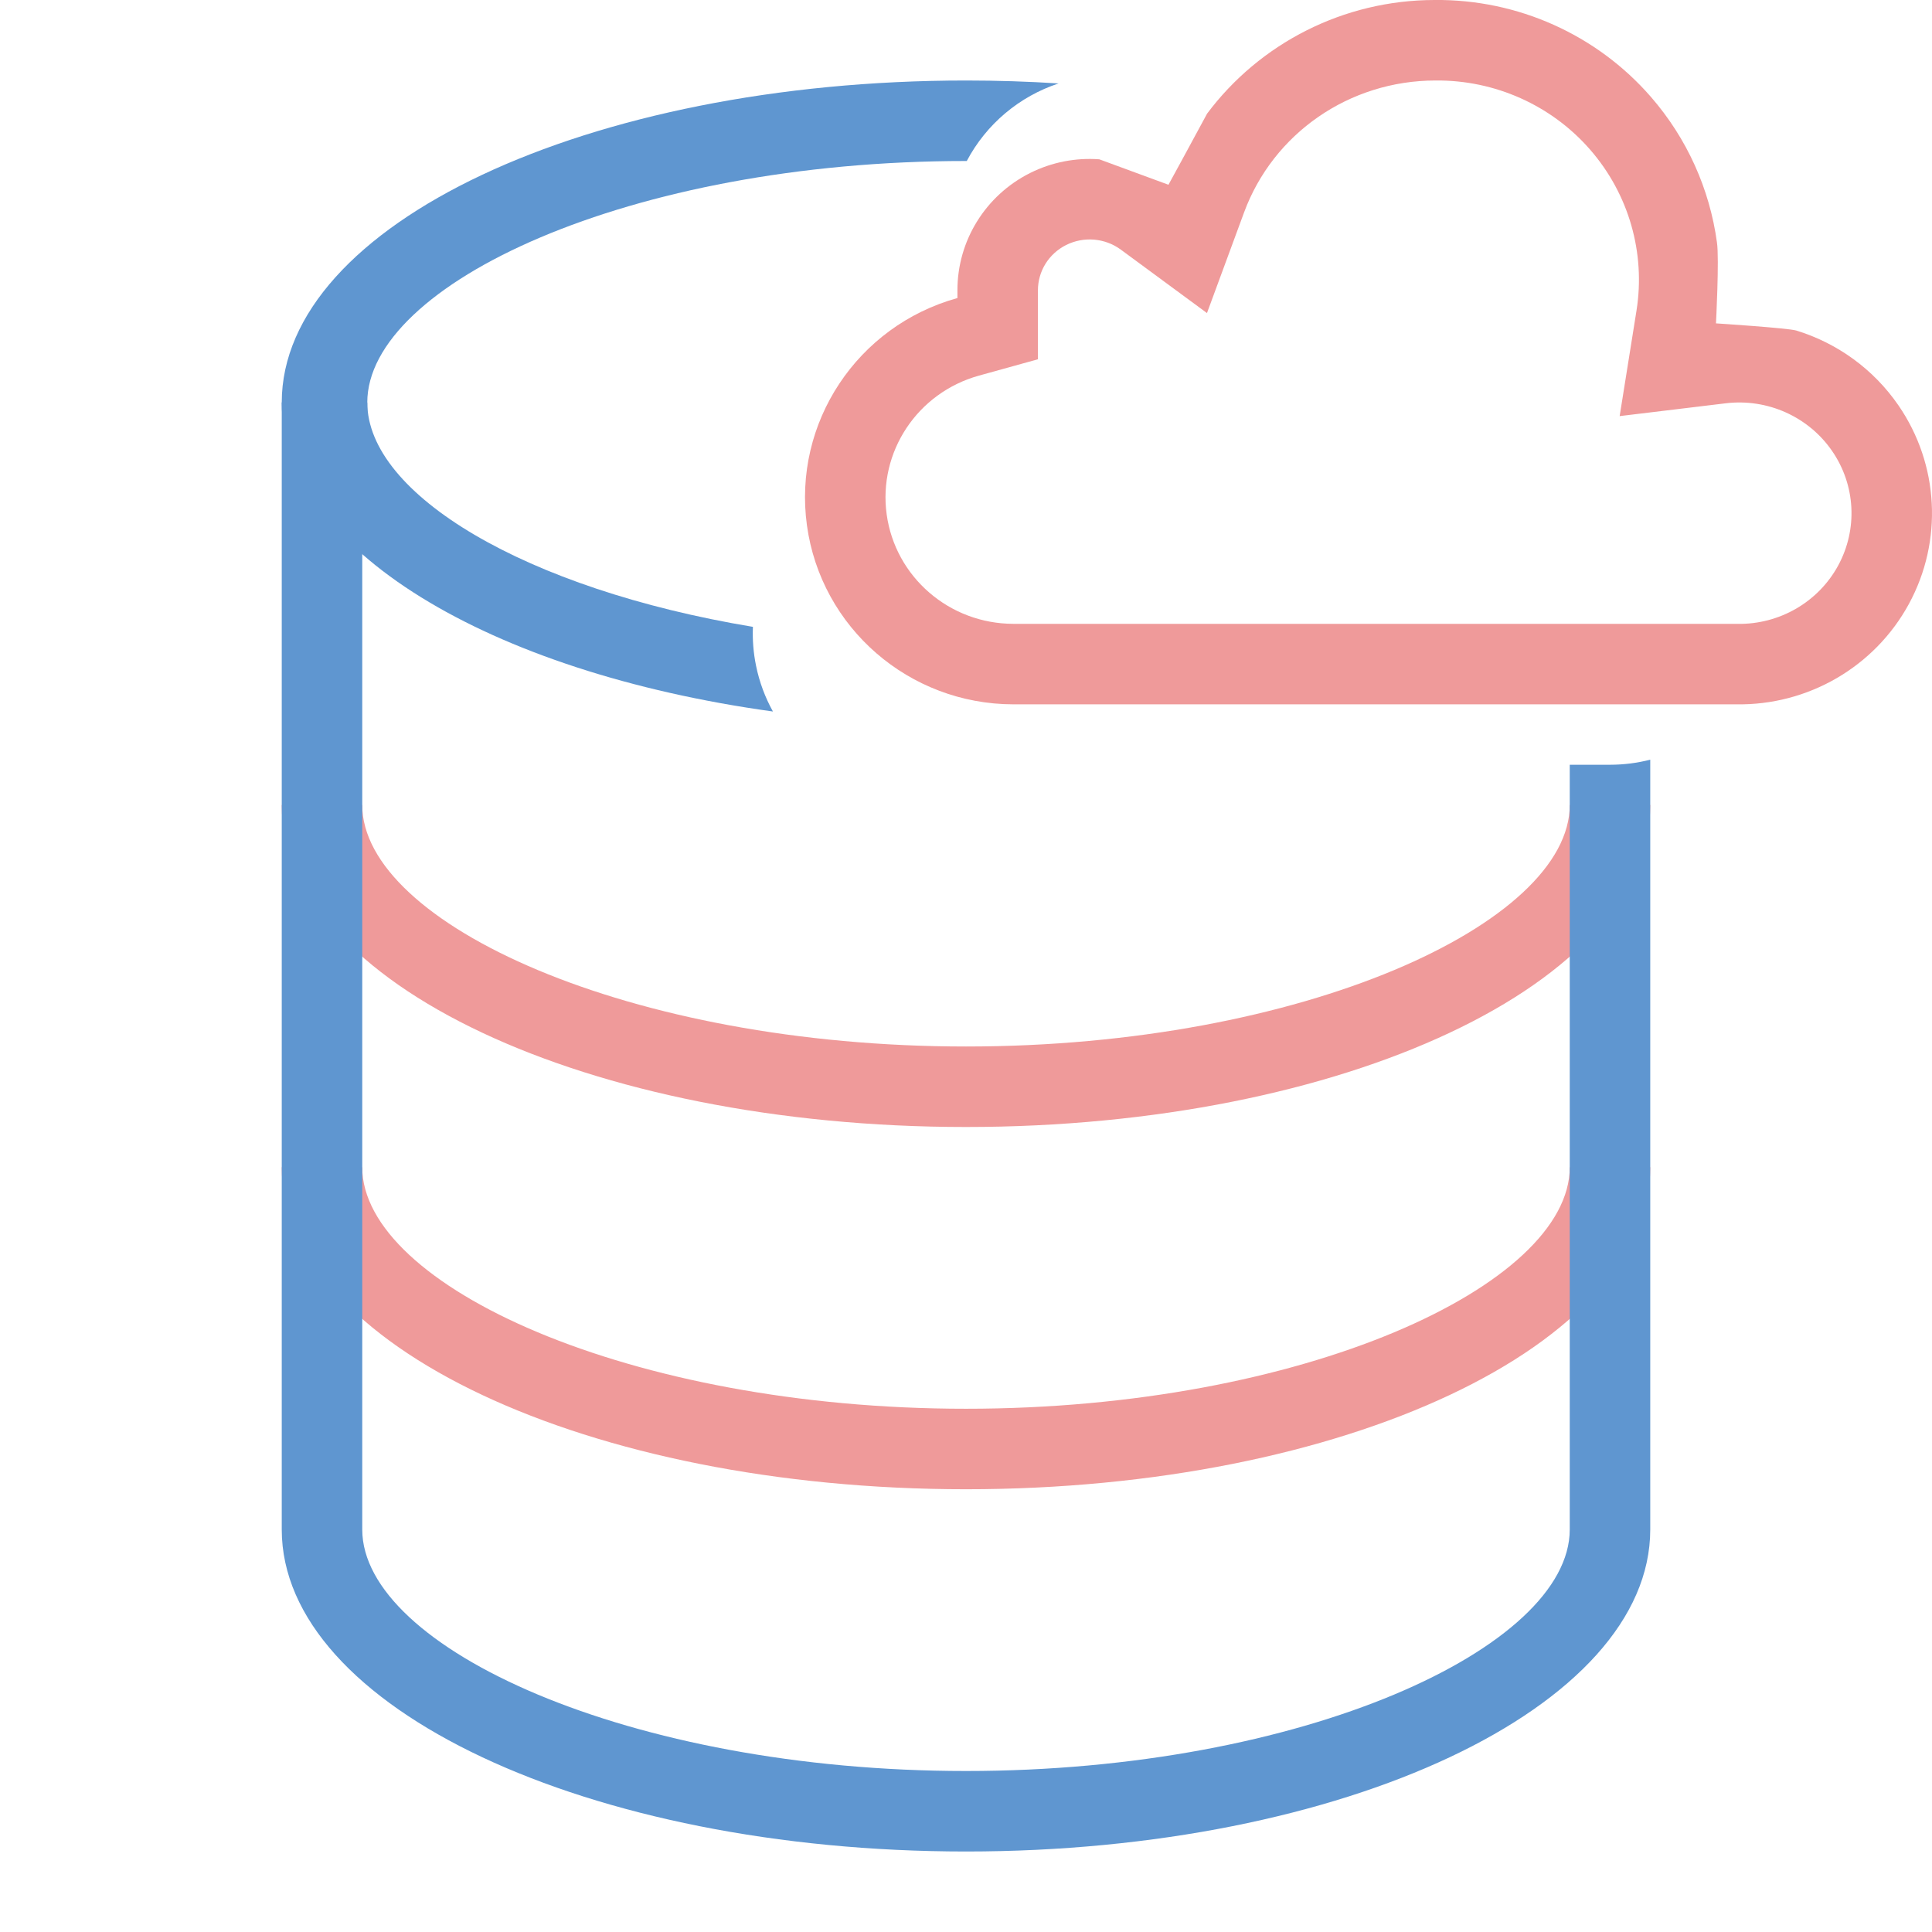 <svg width="48" height="48" viewBox="0 0 48 48" fill="none" xmlns="http://www.w3.org/2000/svg">
<path d="M39 29H41C41 33.418 33.389 37 24 37C14.611 37 7 33.418 7 29H9C9 31.937 15.634 35 24 35C32.366 35 39 31.937 39 29Z" fill="#EF9A9A"/>
<path d="M39 20H41C41 24.418 33.389 28 24 28C14.611 28 7 24.418 7 20H9C9 22.937 15.634 26 24 26C32.366 26 39 22.937 39 20Z" fill="#EF9A9A"/>
<path d="M20.083 12H9V38C9 40.937 15.634 44 24 44C32.366 44 39 40.937 39 38V19H40C40.345 19 40.68 18.956 41 18.874V38C41 42.418 33.389 46 24 46C14.611 46 7 42.418 7 38V10H9.125V12H20.083Z" fill="#5F96D0"/>
<path d="M24.019 4L24 4C15.634 4 9.125 7.063 9.125 10C9.125 12.278 13.043 14.633 18.706 15.574C18.693 15.896 18.718 16.221 18.784 16.541C18.867 16.949 19.011 17.33 19.203 17.677C12.15 16.703 7 13.634 7 10C7 5.582 14.611 2 24 2C24.78 2 25.548 2.025 26.3 2.073C25.331 2.393 24.507 3.077 24.019 4Z" fill="#5F96D0"/>
<path fill-rule="evenodd" clip-rule="evenodd" d="M29.99 2.823C29.598 3.554 29.03 4.59 29.03 4.59L27.312 3.958C26.729 3.915 26.135 4.027 25.593 4.298C24.484 4.854 23.785 5.982 23.787 7.215V7.405C21.294 8.097 19.698 10.508 20.048 13.052C20.398 15.597 22.587 17.496 25.176 17.499H43.13C44.919 17.53 46.576 16.568 47.426 15.005C48.276 13.442 48.176 11.539 47.167 10.072C46.546 9.169 45.645 8.524 44.629 8.212C44.404 8.148 42.633 8.034 42.633 8.034C42.633 8.034 42.717 6.417 42.657 6.022C42.477 4.699 41.915 3.44 41.017 2.408C39.67 0.859 37.704 -0.021 35.643 0C33.376 0.001 31.295 1.079 29.99 2.823ZM30.907 5.282C31.631 3.314 33.523 2.001 35.664 2C37.14 1.985 38.547 2.615 39.508 3.72C40.467 4.822 40.887 6.284 40.658 7.719L40.24 10.338L42.873 10.02C43.912 9.894 44.933 10.353 45.519 11.206C46.102 12.053 46.159 13.148 45.669 14.05C45.176 14.957 44.21 15.518 43.164 15.5L25.176 15.499C23.585 15.497 22.243 14.333 22.029 12.78C21.816 11.23 22.791 9.757 24.322 9.332L25.787 8.926V7.215C25.786 6.739 26.056 6.303 26.488 6.087C26.926 5.868 27.452 5.913 27.845 6.201L29.987 7.778L30.907 5.282Z" fill="#EF9A9A"/>
</svg>
